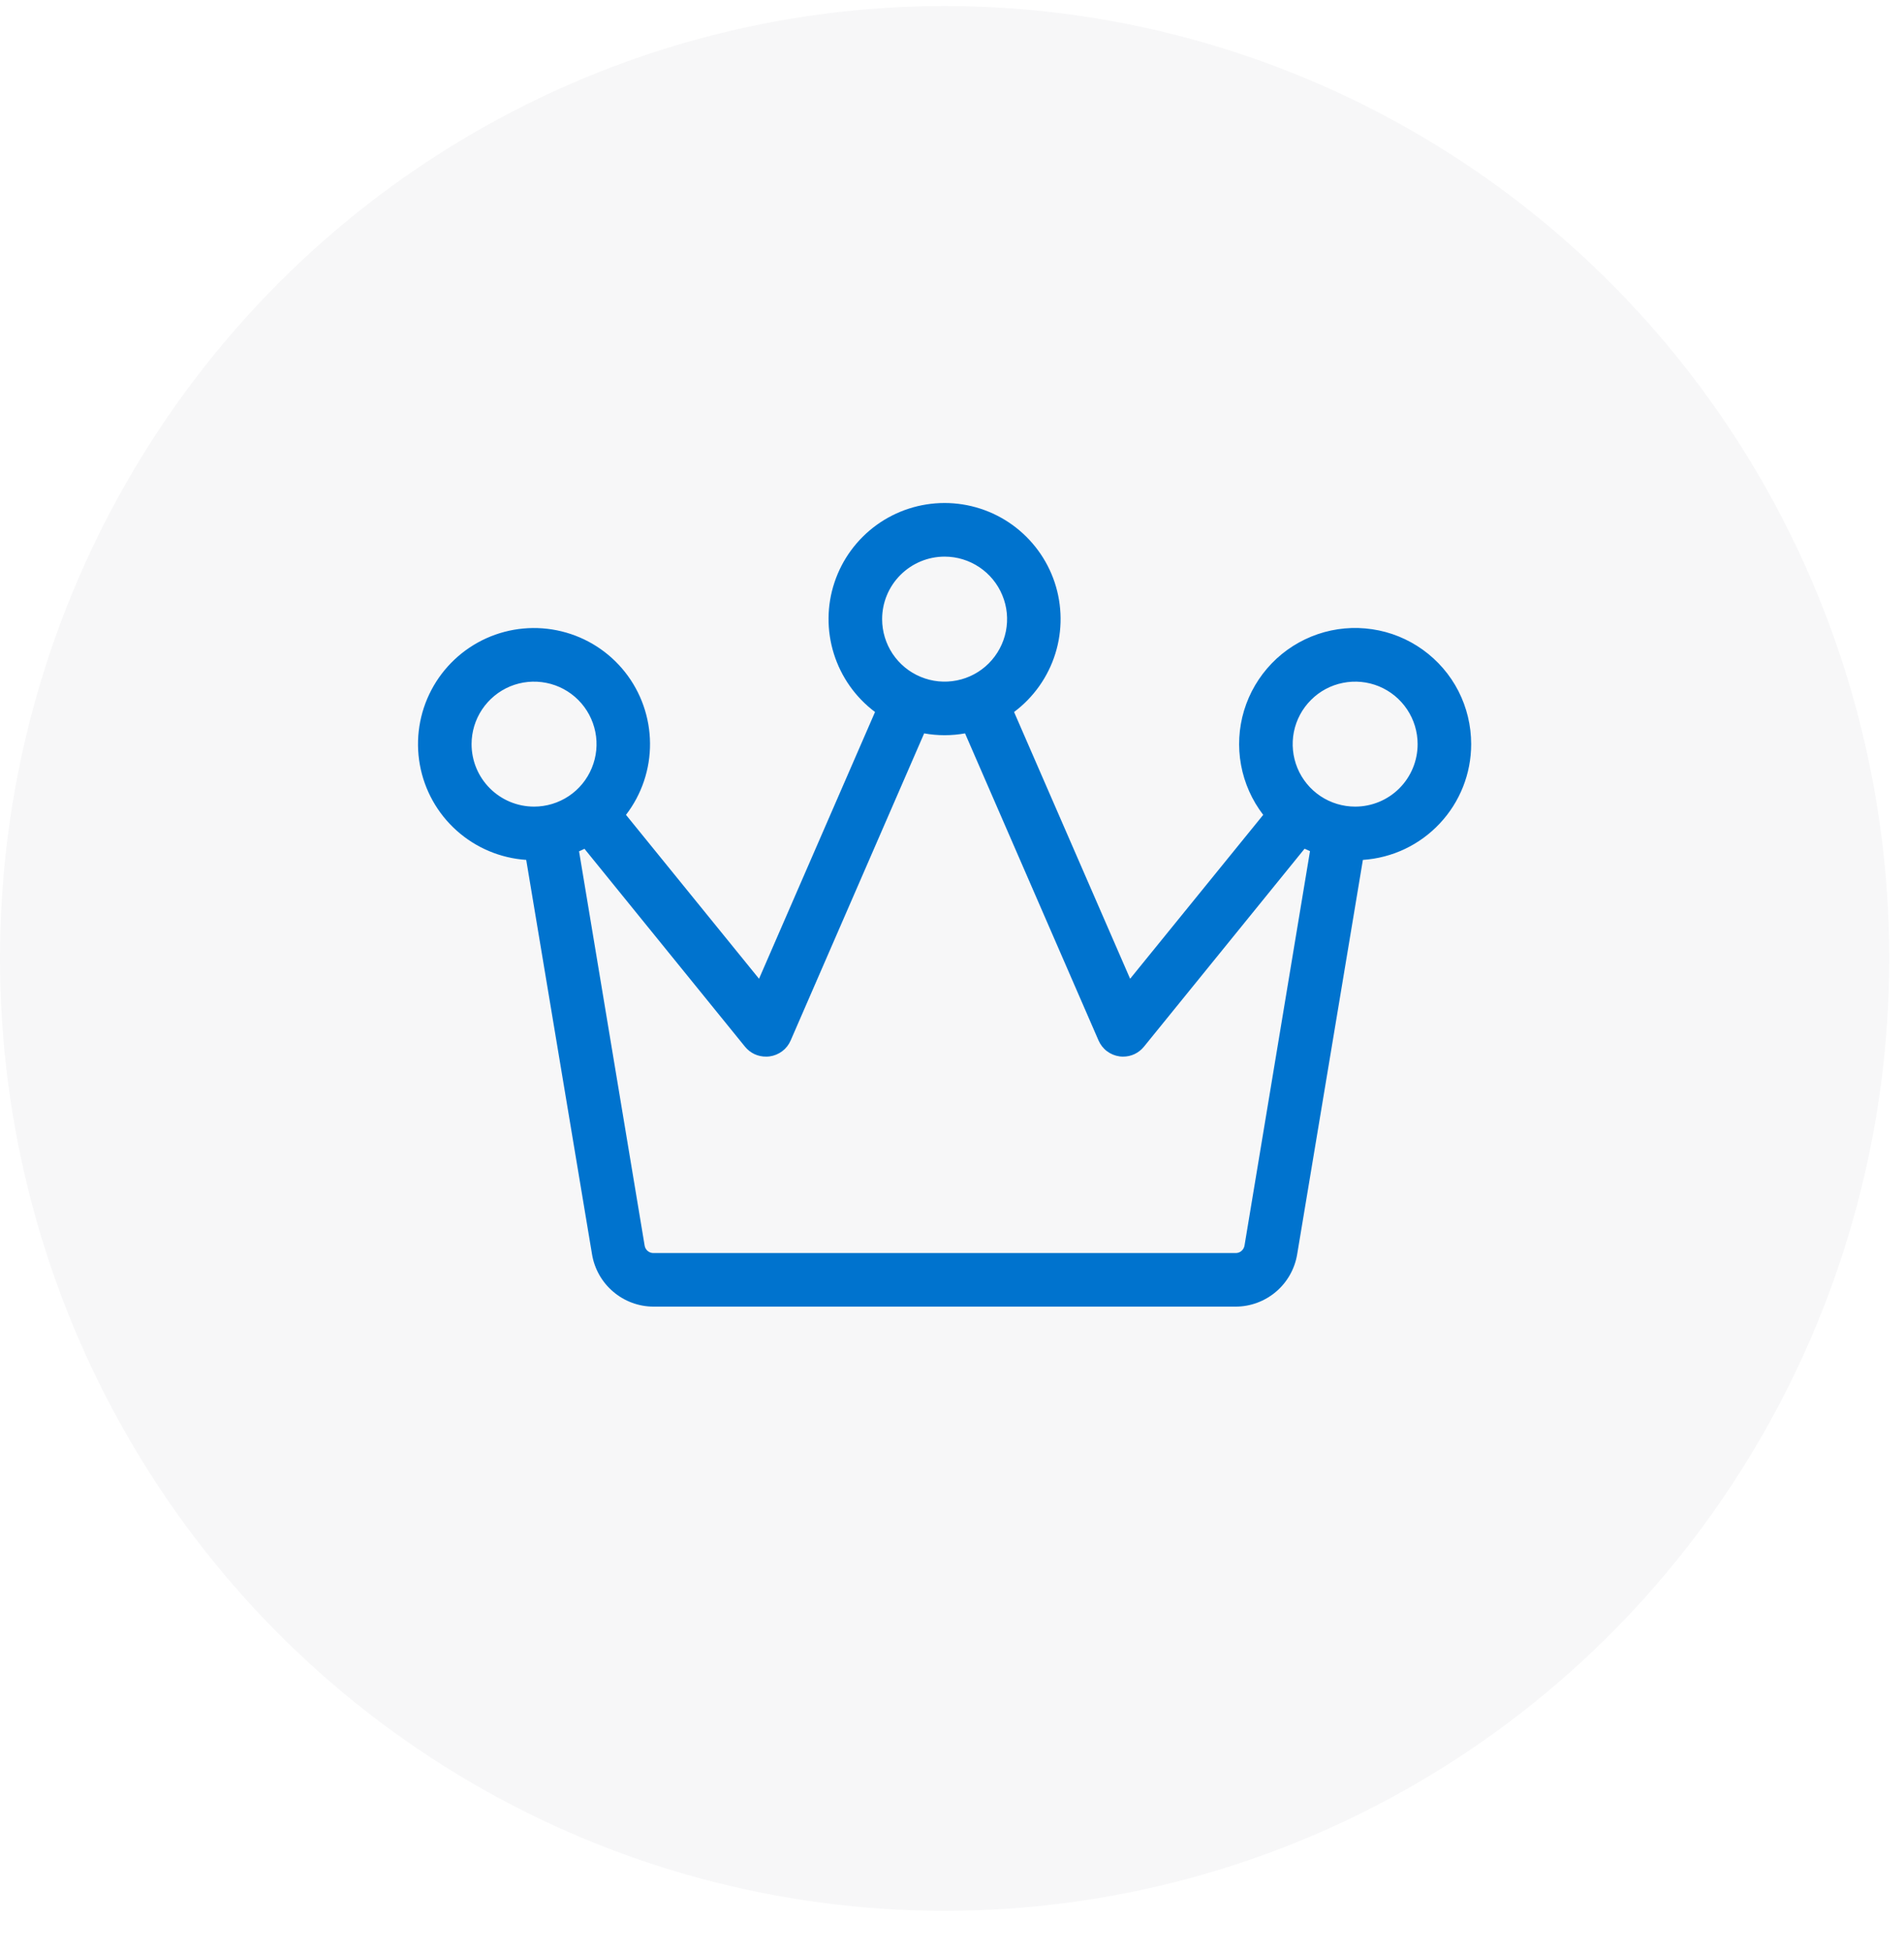 <svg xmlns="http://www.w3.org/2000/svg" width="40" height="41" viewBox="0 0 40 41" fill="none"><g filter="url(#filter0_i_741_1168)"><ellipse cx="19.845" cy="20.127" rx="19.845" ry="20" fill="#F7F7F8"></ellipse></g><path d="M30.907 15.627C30.907 15.239 30.815 14.857 30.639 14.512C30.462 14.167 30.205 13.87 29.89 13.644C29.575 13.418 29.21 13.27 28.827 13.214C28.444 13.157 28.052 13.192 27.685 13.317C27.318 13.442 26.986 13.652 26.717 13.931C26.448 14.21 26.248 14.549 26.136 14.92C26.024 15.291 26.002 15.683 26.072 16.064C26.142 16.446 26.302 16.805 26.538 17.112L23.742 20.554L21.304 14.952C21.714 14.645 22.017 14.217 22.17 13.729C22.323 13.241 22.318 12.716 22.157 12.231C21.995 11.745 21.684 11.323 21.269 11.023C20.854 10.724 20.355 10.563 19.844 10.563C19.332 10.563 18.833 10.724 18.418 11.023C18.003 11.323 17.692 11.745 17.531 12.231C17.369 12.716 17.365 13.241 17.518 13.729C17.671 14.217 17.973 14.645 18.383 14.952L15.946 20.554L13.151 17.112C13.482 16.681 13.66 16.152 13.656 15.609C13.652 15.066 13.467 14.539 13.13 14.113C12.793 13.687 12.323 13.386 11.795 13.258C11.267 13.129 10.711 13.181 10.216 13.404C9.721 13.628 9.315 14.01 9.062 14.491C8.809 14.972 8.724 15.523 8.82 16.058C8.916 16.593 9.188 17.08 9.593 17.442C9.998 17.805 10.512 18.021 11.055 18.058L12.438 26.343C12.489 26.648 12.647 26.927 12.884 27.127C13.12 27.328 13.42 27.439 13.73 27.439H25.959C26.269 27.439 26.569 27.328 26.806 27.127C27.042 26.927 27.2 26.648 27.251 26.343L28.632 18.058C29.249 18.017 29.827 17.743 30.249 17.291C30.672 16.84 30.907 16.245 30.907 15.627ZM19.845 11.689C20.104 11.689 20.358 11.766 20.574 11.911C20.79 12.055 20.958 12.26 21.057 12.5C21.157 12.739 21.183 13.003 21.132 13.258C21.081 13.512 20.956 13.746 20.773 13.93C20.589 14.114 20.355 14.239 20.101 14.289C19.846 14.34 19.582 14.314 19.342 14.214C19.102 14.115 18.898 13.947 18.753 13.731C18.609 13.515 18.532 13.261 18.532 13.002C18.532 12.654 18.67 12.32 18.917 12.074C19.163 11.828 19.497 11.689 19.845 11.689ZM9.907 15.627C9.907 15.367 9.984 15.114 10.128 14.898C10.273 14.682 10.477 14.514 10.717 14.414C10.957 14.315 11.221 14.289 11.476 14.34C11.73 14.39 11.964 14.515 12.148 14.699C12.331 14.882 12.456 15.116 12.507 15.371C12.558 15.625 12.532 15.889 12.432 16.129C12.333 16.369 12.165 16.574 11.949 16.718C11.733 16.862 11.479 16.939 11.22 16.939C10.871 16.939 10.538 16.801 10.292 16.555C10.045 16.309 9.907 15.975 9.907 15.627ZM26.145 26.158C26.137 26.202 26.114 26.242 26.08 26.271C26.046 26.3 26.002 26.315 25.957 26.314H13.73C13.685 26.315 13.642 26.3 13.607 26.271C13.573 26.242 13.55 26.202 13.543 26.158L12.165 17.877L12.279 17.825L15.654 21.984C15.707 22.049 15.775 22.101 15.851 22.137C15.927 22.172 16.011 22.19 16.095 22.189C16.12 22.189 16.145 22.188 16.171 22.184C16.266 22.171 16.357 22.133 16.434 22.075C16.511 22.017 16.572 21.939 16.61 21.851L19.415 15.401C19.699 15.452 19.99 15.452 20.274 15.401L23.079 21.851C23.118 21.939 23.178 22.017 23.255 22.075C23.332 22.133 23.423 22.171 23.519 22.184C23.544 22.188 23.569 22.189 23.595 22.189C23.678 22.189 23.761 22.171 23.837 22.135C23.912 22.099 23.979 22.046 24.032 21.981L27.407 17.823L27.521 17.874L26.145 26.158ZM28.47 16.939C28.21 16.939 27.956 16.862 27.74 16.718C27.525 16.574 27.356 16.369 27.257 16.129C27.158 15.889 27.132 15.625 27.182 15.371C27.233 15.116 27.358 14.882 27.542 14.699C27.725 14.515 27.959 14.39 28.214 14.34C28.468 14.289 28.732 14.315 28.972 14.414C29.212 14.514 29.417 14.682 29.561 14.898C29.705 15.114 29.782 15.367 29.782 15.627C29.782 15.975 29.644 16.309 29.398 16.555C29.152 16.801 28.818 16.939 28.47 16.939Z" fill="#0073CE"></path><defs><filter id="filter0_i_741_1168" x="0" y="0.127" width="43.69" height="42" filterUnits="userSpaceOnUse" color-interpolation-filters="sRGB"></filter></defs></svg>